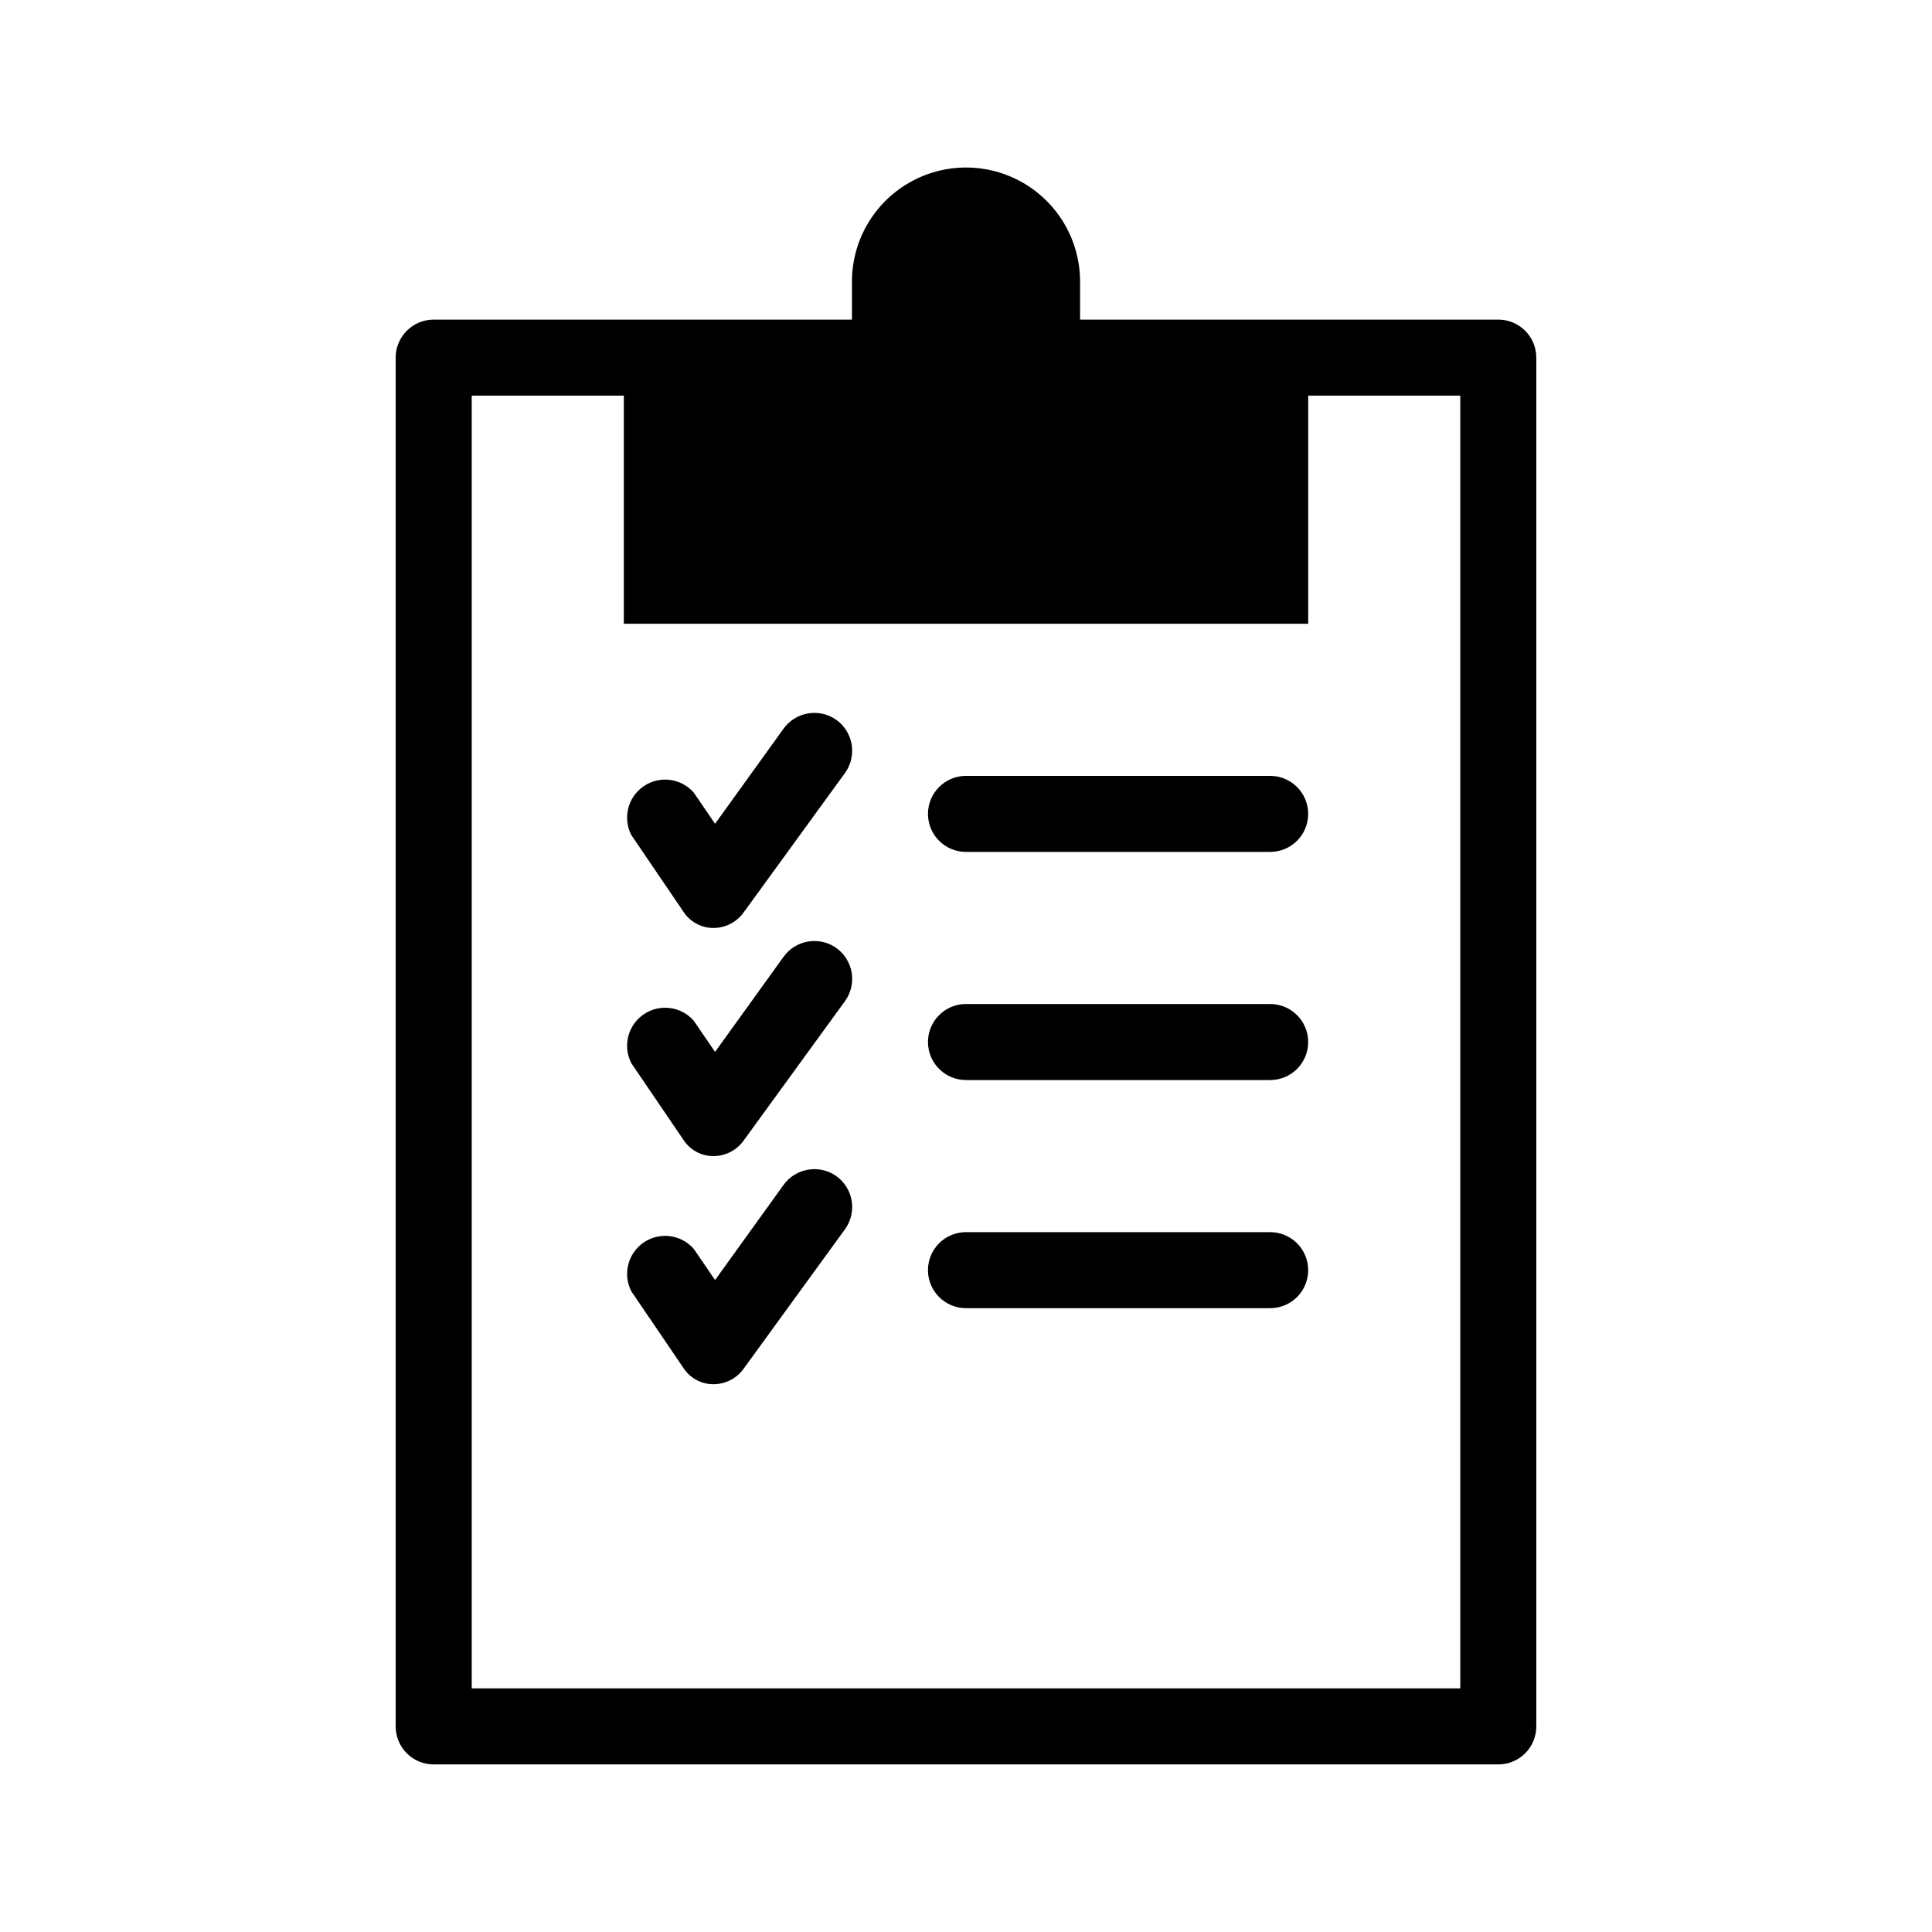 <?xml version="1.0" encoding="UTF-8"?>
<!-- Uploaded to: ICON Repo, www.svgrepo.com, Generator: ICON Repo Mixer Tools -->
<svg fill="#000000" width="800px" height="800px" version="1.1" viewBox="144 144 512 512" xmlns="http://www.w3.org/2000/svg">
 <path d="m541.07 228.7h-110.84v-10.074c0-10.801-5.762-20.781-15.113-26.18-9.352-5.402-20.875-5.402-30.23 0-9.352 5.398-15.113 15.379-15.113 26.18v10.074h-110.84c-5.566 0-10.078 4.512-10.078 10.078v362.74c0 2.672 1.062 5.234 2.953 7.125 1.887 1.887 4.449 2.949 7.125 2.949h282.13c2.672 0 5.234-1.062 7.125-2.949 1.887-1.891 2.949-4.453 2.949-7.125v-362.74c0-2.676-1.062-5.238-2.949-7.125-1.891-1.891-4.453-2.953-7.125-2.953zm-10.078 362.74h-261.98v-342.59h40.305v60.457h181.37v-60.457h40.305zm-165.45-256.74c2.199 1.543 3.695 3.902 4.148 6.551 0.453 2.648-0.168 5.371-1.73 7.559l-26.805 36.879c-1.836 2.637-4.844 4.219-8.059 4.231-3.273 0.016-6.32-1.66-8.062-4.434l-13.703-20.152c-2.359-4.523-0.961-10.102 3.254-12.98 4.215-2.875 9.914-2.148 13.27 1.695l5.644 8.262 18.137-25.191v0.004c3.203-4.461 9.387-5.535 13.906-2.422zm0 60.457c2.199 1.543 3.695 3.902 4.148 6.551 0.453 2.648-0.168 5.371-1.73 7.559l-26.805 36.879c-1.836 2.637-4.844 4.219-8.059 4.231-3.273 0.016-6.32-1.66-8.062-4.434l-13.703-20.152c-2.359-4.523-0.961-10.102 3.254-12.977 4.215-2.879 9.914-2.152 13.27 1.691l5.644 8.262 18.137-25.191v0.004c3.203-4.461 9.387-5.535 13.906-2.422zm0 60.457c2.199 1.543 3.695 3.902 4.148 6.551 0.453 2.648-0.168 5.371-1.73 7.559l-26.805 36.879c-1.836 2.637-4.844 4.219-8.059 4.231-3.273 0.016-6.32-1.66-8.062-4.434l-13.703-20.152c-2.359-4.523-0.961-10.102 3.254-12.977 4.215-2.879 9.914-2.152 13.27 1.691l5.644 8.262 18.137-25.191v0.004c3.203-4.461 9.387-5.535 13.906-2.422zm125.14-95.922c0 2.672-1.062 5.234-2.949 7.125-1.891 1.887-4.453 2.949-7.125 2.949h-80.609c-5.566 0-10.078-4.512-10.078-10.074 0-5.566 4.512-10.078 10.078-10.078h80.609c2.672 0 5.234 1.062 7.125 2.953 1.887 1.887 2.949 4.449 2.949 7.125zm0 60.457c0 2.672-1.062 5.234-2.949 7.125-1.891 1.887-4.453 2.949-7.125 2.949h-80.609c-5.566 0-10.078-4.512-10.078-10.074 0-5.566 4.512-10.078 10.078-10.078h80.609c2.672 0 5.234 1.062 7.125 2.953 1.887 1.887 2.949 4.453 2.949 7.125zm0 60.457c0 2.672-1.062 5.234-2.949 7.125-1.891 1.887-4.453 2.949-7.125 2.949h-80.609c-5.566 0-10.078-4.512-10.078-10.074 0-5.566 4.512-10.078 10.078-10.078h80.609c2.672 0 5.234 1.062 7.125 2.953 1.887 1.887 2.949 4.453 2.949 7.125z"/>
</svg>